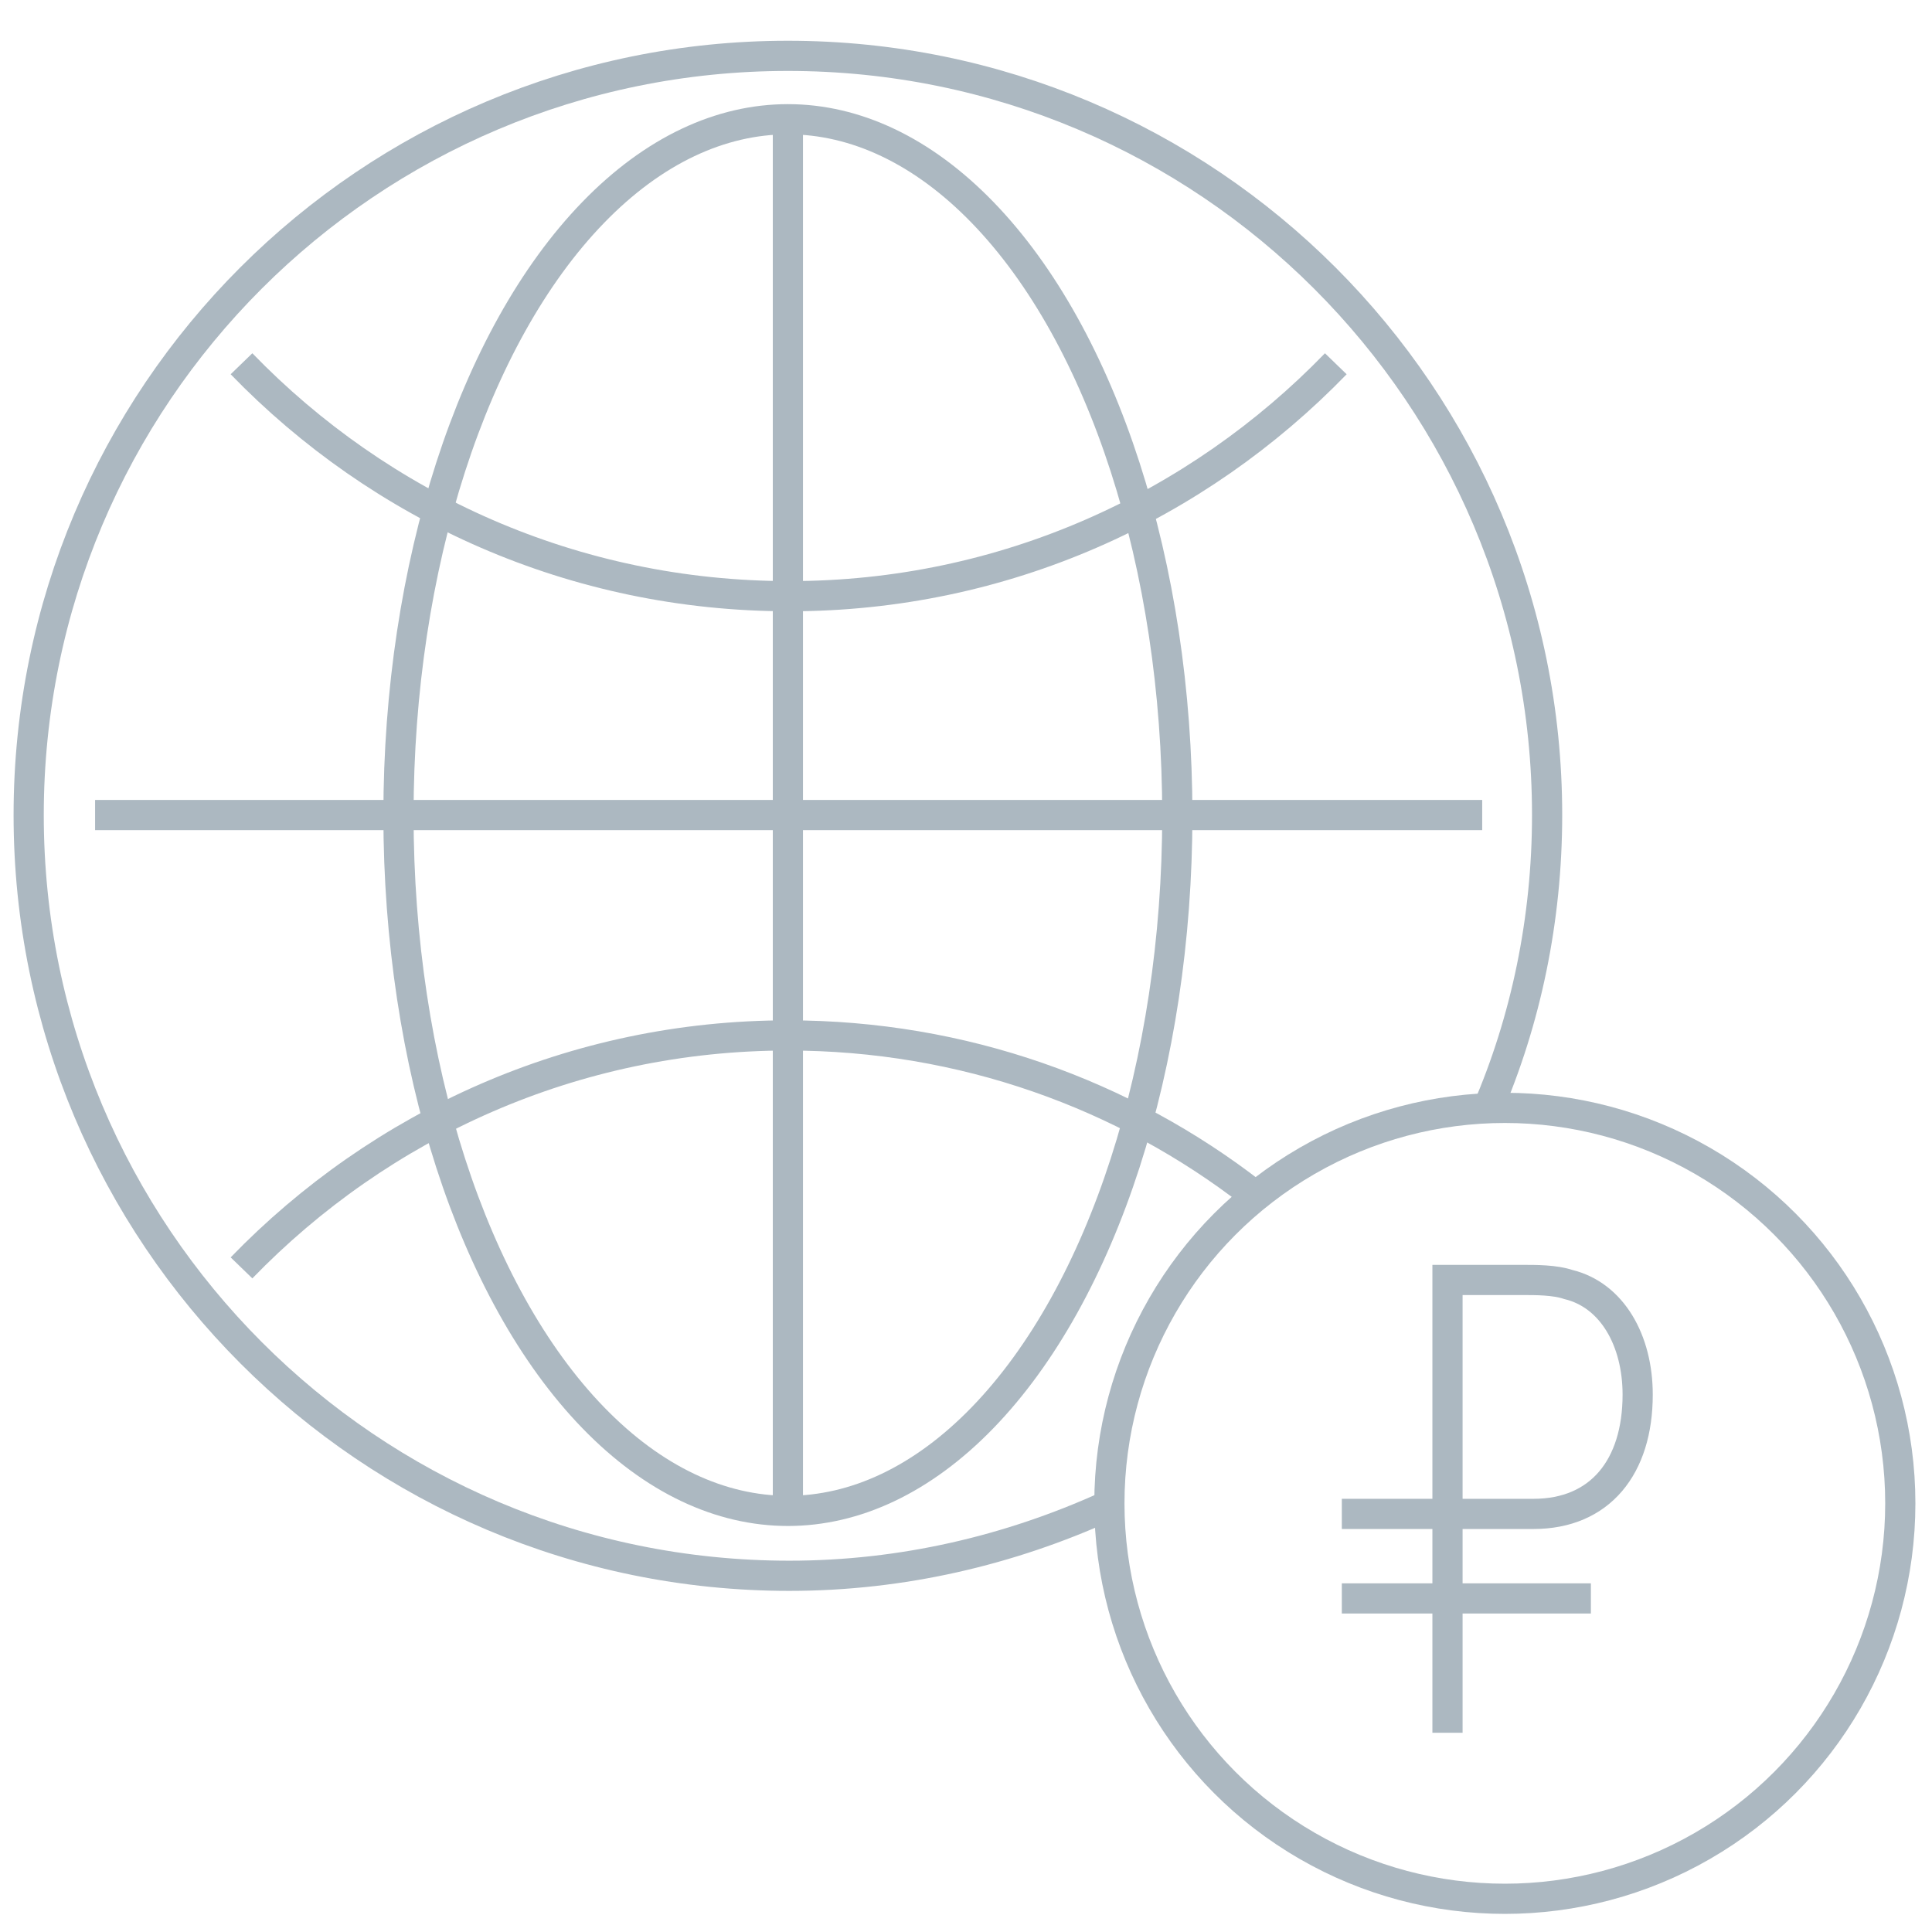 <?xml version="1.0" encoding="utf-8"?>
<!-- Generator: Adobe Illustrator 17.1.0, SVG Export Plug-In . SVG Version: 6.00 Build 0)  -->
<!DOCTYPE svg PUBLIC "-//W3C//DTD SVG 1.1//EN" "http://www.w3.org/Graphics/SVG/1.1/DTD/svg11.dtd">
<svg version="1.1" id="Layer_1" xmlns="http://www.w3.org/2000/svg" xmlns:xlink="http://www.w3.org/1999/xlink" x="0px" y="0px"
	 viewBox="0 0 128 128" enable-background="new 0 0 128 128" xml:space="preserve">
<circle fill="none" stroke="#acb8c1" stroke-width="2" stroke-miterlimit="10" cx="99.7" cy="99.6" r="26.2"/>
<g>
	<path fill="none" stroke="#acb8c1" stroke-width="2" stroke-miterlimit="10" d="M95.9,100.3v14.5 M101.6,100.3
		c4.4,0,6.9-3.1,6.9-7.9c0-3.6-1.7-6.6-4.6-7.3c-0.9-0.3-2.1-0.3-3.1-0.3h-4.9v15.5H101.6z"/>
	<line fill="none" stroke="#acb8c1" stroke-width="2" stroke-miterlimit="10" x1="95.9" y1="100.3" x2="88.9" y2="100.3"/>
	<line fill="none" stroke="#acb8c1" stroke-width="2" stroke-miterlimit="10" x1="105.4" y1="105.9" x2="88.9" y2="105.9"/>
</g>
<g>
	<path fill="none" stroke="#acb8c1" stroke-width="2" stroke-linejoin="round" stroke-miterlimit="10" d="M73.3,99.8
		c-6.4,2.9-13.5,4.6-21,4.6C24.4,104.4,1.9,81.8,1.9,54S24.4,3.7,52.2,3.7c27.8,0,50.3,22.5,50.3,50.3c0,6.9-1.4,13.6-4,19.6"/>
	<path fill="none" stroke="#acb8c1" stroke-width="2" stroke-linejoin="round" stroke-miterlimit="10" d="M88.5,24.1
		c-9.2,9.5-22,15.4-36.2,15.4C38,39.5,25.2,33.6,16,24.1"/>
	<path fill="none" stroke="#acb8c1" stroke-width="2" stroke-linejoin="round" stroke-miterlimit="10" d="M16,84
		c9.2-9.5,22-15.4,36.2-15.4c11.6,0,22.3,3.9,30.8,10.5"/>
	
		<ellipse fill="none" stroke="#acb8c1" stroke-width="2" stroke-linejoin="round" stroke-miterlimit="10" cx="52.2" cy="54" rx="25.8" ry="46.1"/>
	
		<line fill="none" stroke="#acb8c1" stroke-width="2" stroke-linejoin="round" stroke-miterlimit="10" x1="52.2" y1="8" x2="52.2" y2="100.1"/>
	
		<line fill="none" stroke="#acb8c1" stroke-width="2" stroke-linejoin="round" stroke-miterlimit="10" x1="98.2" y1="54" x2="6.3" y2="54"/>
</g>
</svg>
